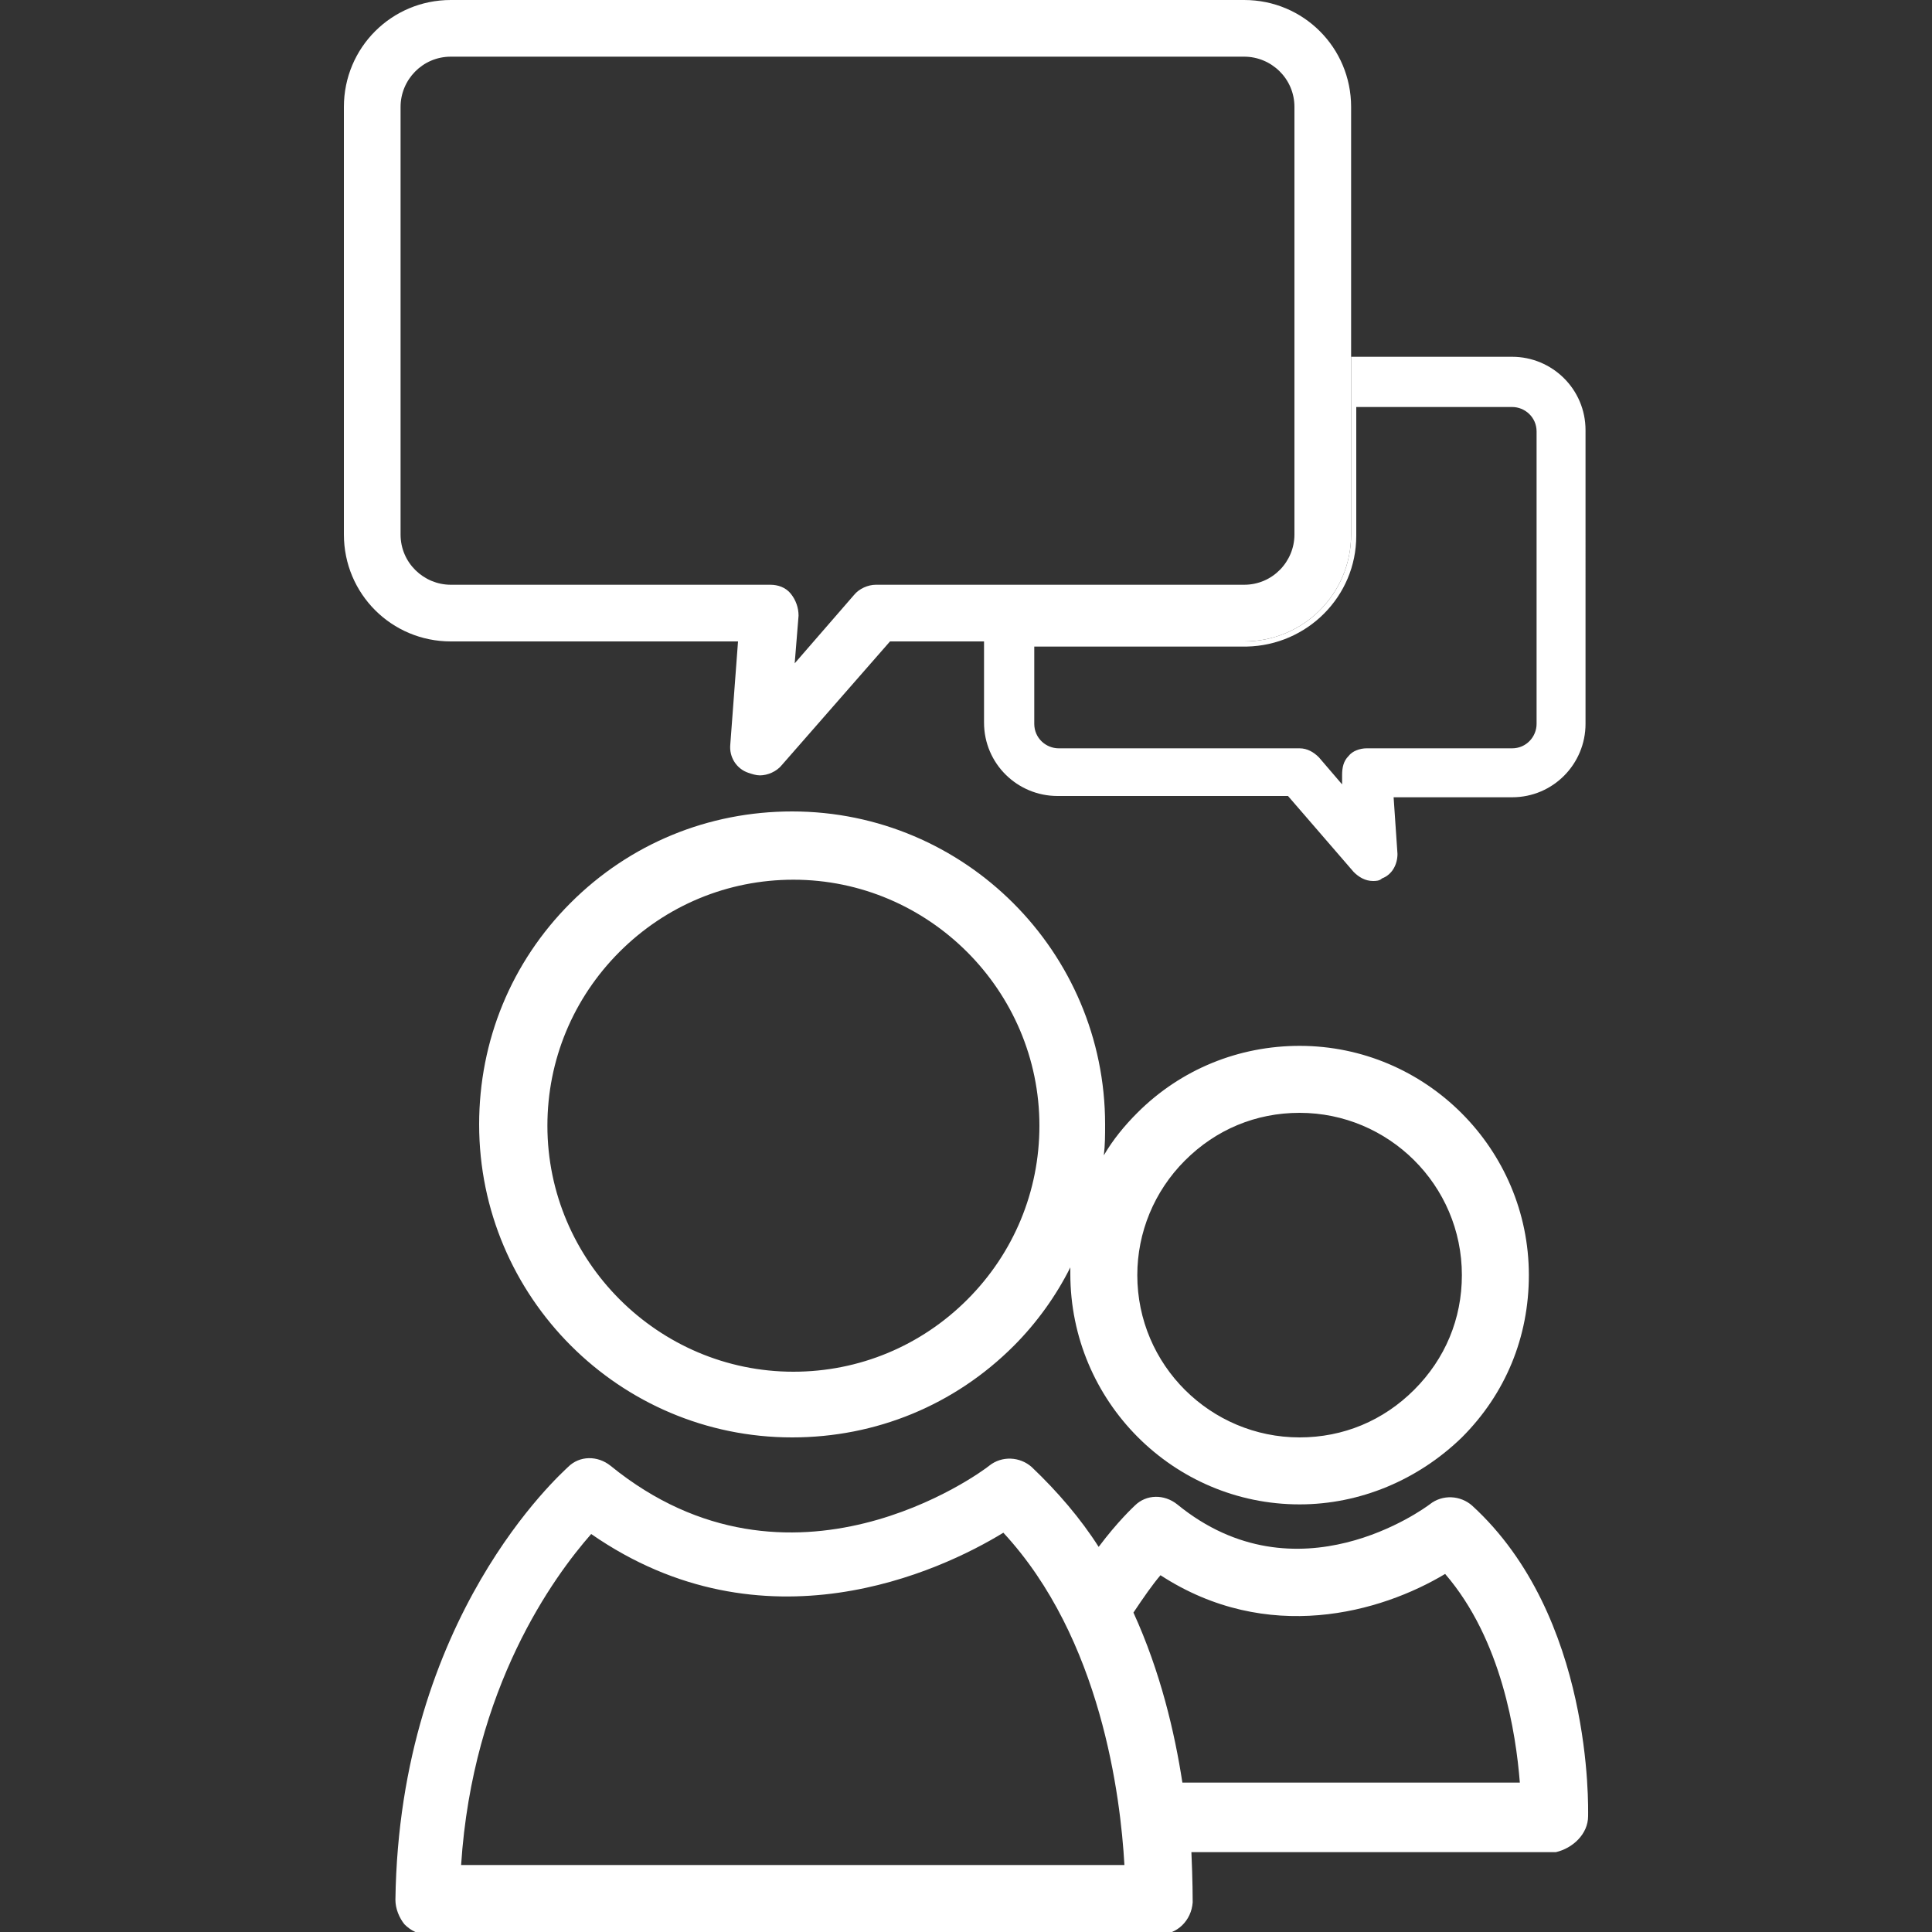 <?xml version="1.0" encoding="UTF-8"?>
<!-- Generator: Adobe Illustrator 25.4.1, SVG Export Plug-In . SVG Version: 6.00 Build 0)  -->
<svg xmlns="http://www.w3.org/2000/svg" xmlns:xlink="http://www.w3.org/1999/xlink" version="1.1" x="0px" y="0px" viewBox="0 0 150 150" style="enable-background:new 0 0 150 150;" xml:space="preserve">
<rect x="0" y="0" width="150" height="150" fill="#333333" stroke="none"/>
<style type="text/css">
	.st0{fill:#58595B;}
	.st1{fill:#FFFFFF;}
</style>
<g id="Layer_2">
</g>
<g id="Layer_1">
	<g id="XMLID_00000179618616842586915230000016803132030717068468_">
		<path id="XMLID_00000005980513271600584560000011397374858661230730_" class="st1" d="M123.3,141c0-0.6,0.4-15.5-9-24.1    c-0.9-0.8-2.3-0.9-3.3-0.1c-0.4,0.3-10.3,7.6-19.6,0c-1-0.8-2.4-0.8-3.3,0.1c-0.1,0.1-1.3,1.2-2.8,3.2c-1.4-2.2-3.2-4.3-5.2-6.2    c-0.9-0.8-2.3-0.9-3.3-0.1c-0.6,0.5-15.4,11.4-29.4,0c-1-0.8-2.4-0.8-3.3,0.1c-0.5,0.5-13.1,11.6-13.4,33.6c0,0.7,0.3,1.4,0.7,1.9    c0.5,0.5,1.1,0.8,1.8,0.8l56.8,0c1.4,0,2.5-1.1,2.6-2.5c0-0.2,0-1.7-0.1-3.9l28.3,0C122.1,143.5,123.3,142.4,123.3,141z     M35.8,144.8c0.9-13.8,7.2-22.4,10.1-25.7c13.4,9.3,27.1,2.9,32-0.1c7.6,8.2,9.1,20.5,9.4,25.8L35.8,144.8z M91.8,138.4    c-0.6-3.9-1.7-8.6-3.8-13.2c0.8-1.2,1.5-2.2,2.1-2.9c8.3,5.4,17.1,2.9,22.1-0.1c4.4,5.1,5.5,12.4,5.8,16.2L91.8,138.4z"></path>
		<path id="XMLID_00000172421248558044822020000002471261031267826817_" class="st1" d="M96.6,49.8H76.4v6.3c0,3.2,2.6,5.7,5.7,5.7    h17.9l5.1,5.9c0.4,0.4,0.9,0.7,1.5,0.7c0.2,0,0.5,0,0.7-0.2c0.8-0.3,1.2-1.1,1.2-1.9l-0.3-4.4h9.2c3.2,0,5.7-2.6,5.7-5.7V33.4    c0-3.2-2.6-5.7-5.7-5.7h-12.5v13.8C104.9,46.1,101.2,49.8,96.6,49.8z M105.3,41.6v-10h12.1c1,0,1.9,0.8,1.9,1.9v22.7    c0,1-0.8,1.9-1.9,1.9h-11.3c-0.5,0-1.1,0.2-1.4,0.6c-0.4,0.4-0.5,0.9-0.5,1.5l0,0.7l-1.8-2.1c-0.4-0.4-0.9-0.7-1.5-0.7H82.2    c-1,0-1.9-0.8-1.9-1.9v-6h16.5C101.5,50.1,105.3,46.3,105.3,41.6z"></path>
		<path id="XMLID_00000132801477913420192770000005472865434985560479_" class="st1" d="M26.7,41.5c0,4.6,3.7,8.3,8.3,8.3h22.3    l-0.6,8c-0.1,1,0.5,1.9,1.4,2.2c0.3,0.1,0.6,0.2,0.9,0.2c0.6,0,1.3-0.3,1.7-0.8l8.4-9.6h7.4h20.1c4.6,0,8.3-3.7,8.3-8.3V27.7V8.3    c0-4.6-3.7-8.3-8.3-8.3H35c-4.6,0-8.3,3.7-8.3,8.3V41.5z M31.1,8.3c0-2.1,1.7-3.9,3.9-3.9h61.6c2.1,0,3.9,1.7,3.9,3.9v33.2    c0,2.1-1.7,3.9-3.9,3.9H68c-0.6,0-1.3,0.3-1.7,0.8l-4.6,5.3l0.3-3.7c0-0.6-0.2-1.2-0.6-1.7c-0.4-0.5-1-0.7-1.6-0.7H35    c-2.1,0-3.9-1.7-3.9-3.9V8.3z"></path>
		<path id="XMLID_00000065047630006014089940000003180449185219196834_" class="st1" d="M100.9,116.8L100.9,116.8    c4.7,0,9.2-1.9,12.6-5.2c3.4-3.4,5.2-7.8,5.2-12.6c0-9.8-8-17.8-17.8-17.8c-4.7,0-9.2,1.8-12.6,5.2c-1,1-1.9,2.1-2.6,3.3    c0.1-0.8,0.1-1.6,0.1-2.4c0-13.4-10.9-24.3-24.3-24.3c-6.5,0-12.6,2.5-17.2,7.1c-4.6,4.6-7.1,10.7-7.1,17.2    c0,13.4,10.9,24.3,24.3,24.3h0c6.5,0,12.6-2.5,17.2-7.1c1.8-1.8,3.3-3.9,4.4-6.1c0,0.2,0,0.4,0,0.5    C83.1,108.8,91.1,116.8,100.9,116.8z M92,90.1c2.4-2.4,5.5-3.7,8.9-3.7c6.9,0,12.6,5.6,12.6,12.6c0,3.4-1.3,6.5-3.7,8.9    c-2.4,2.4-5.5,3.7-8.9,3.7h0c-6.9,0-12.6-5.6-12.6-12.6C88.3,95.7,89.6,92.5,92,90.1z M75.1,100.9c-3.6,3.6-8.4,5.6-13.5,5.6h0    c-10.5,0-19.1-8.6-19.1-19.1c0-5.1,2-9.9,5.6-13.5c3.6-3.6,8.4-5.6,13.5-5.6c10.5,0,19.1,8.6,19.1,19.1    C80.7,92.5,78.7,97.3,75.1,100.9z"></path>
	</g>
</g>
</svg>
